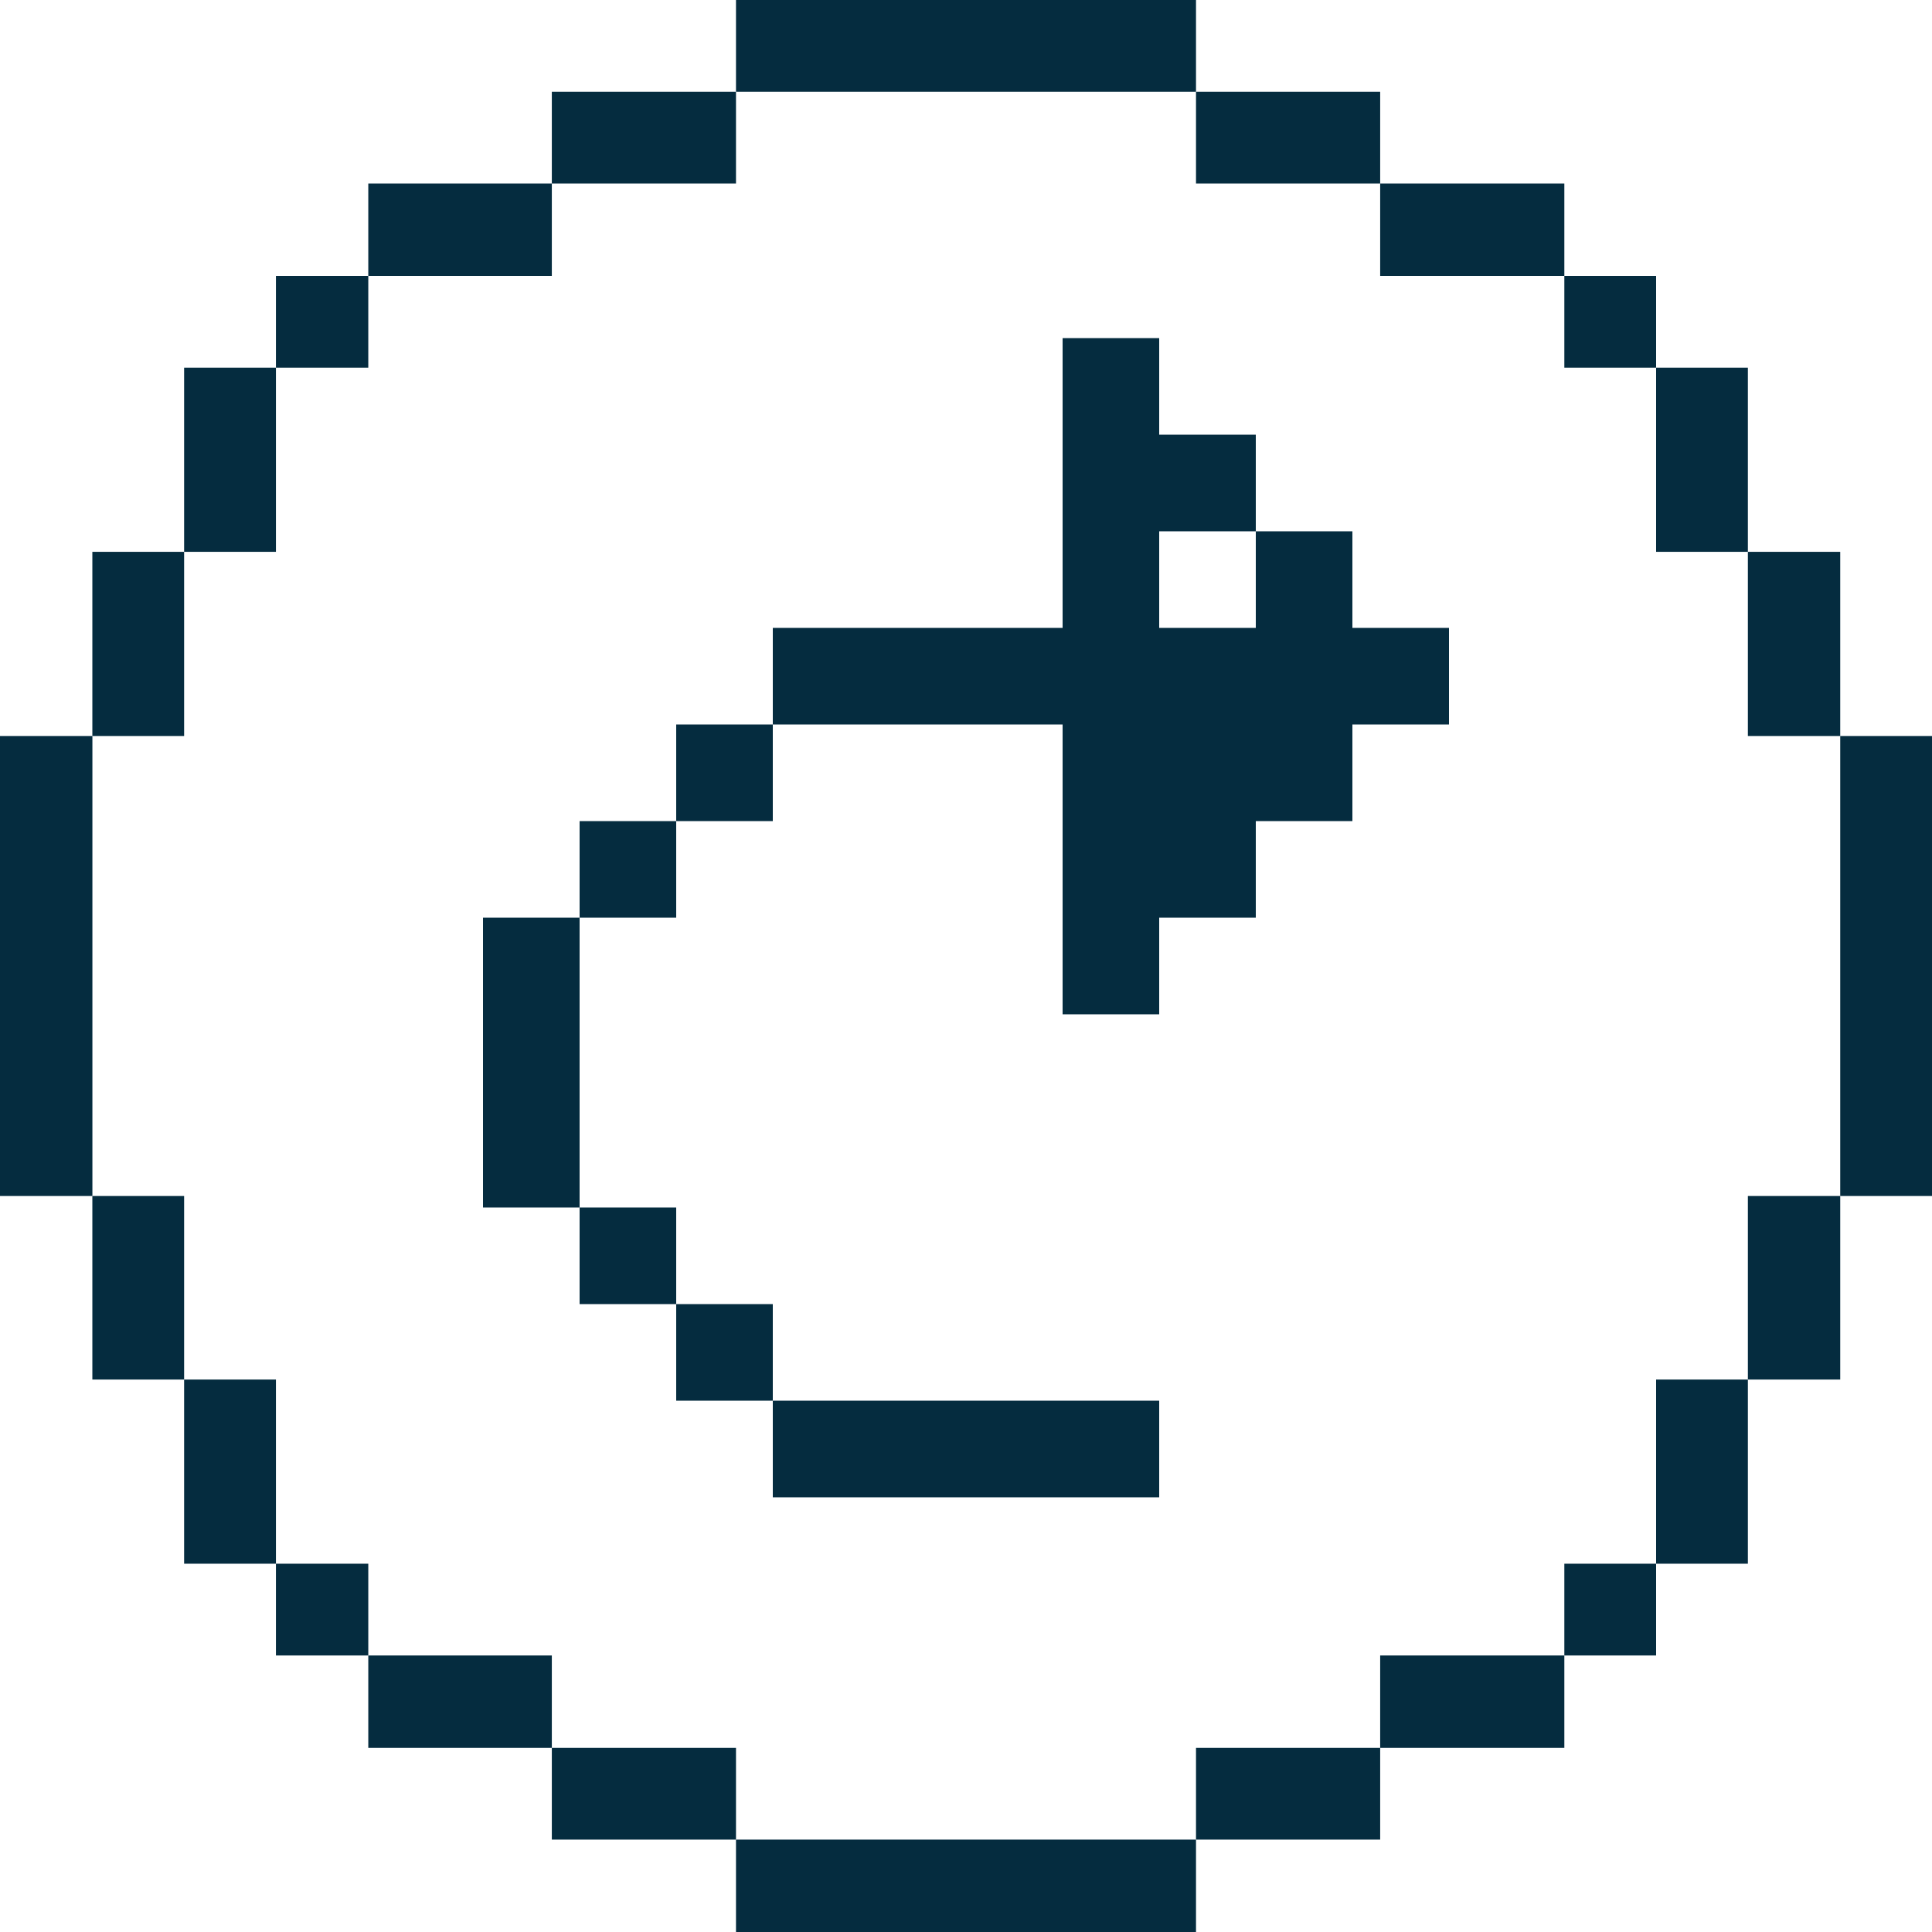 <svg width="40" height="40" viewBox="0 0 40 40" fill="none" xmlns="http://www.w3.org/2000/svg">
<g clip-path="url(#clip0_404_6887)">
<path d="M38.1 15.238H40V24.762H38.1V15.238Z" fill="#052C3F"/>
<path d="M36.188 24.762H38.1V28.562H36.188V24.762Z" fill="#052C3F"/>
<path d="M34.288 28.562H36.188V32.375H34.288V28.562Z" fill="#052C3F"/>
<path d="M34.288 7.612H36.188V11.425H34.288V7.612Z" fill="#052C3F"/>
<path d="M32.388 32.375H34.288V34.275H32.388V32.375Z" fill="#052C3F"/>
<path d="M32.388 5.712H34.288V7.612H32.388V5.712Z" fill="#052C3F"/>
<path d="M28.575 34.275H32.388V36.188H28.575V34.275Z" fill="#052C3F"/>
<path d="M28.575 3.8H32.388V5.712H28.575V3.8Z" fill="#052C3F"/>
<path d="M24.762 36.188H28.575V38.087H24.762V36.188Z" fill="#052C3F"/>
<path d="M24.762 1.9H28.575V3.8H24.762V1.9Z" fill="#052C3F"/>
<path d="M15.238 38.087H24.762V40H15.238V38.087Z" fill="#052C3F"/>
<path d="M15.238 0H24.762V1.9H15.238V0Z" fill="#052C3F"/>
<path d="M11.425 36.188H15.238V38.087H11.425V36.188Z" fill="#052C3F"/>
<path d="M11.425 1.9H15.238V3.8H11.425V1.9Z" fill="#052C3F"/>
<path d="M7.625 34.275H11.425V36.188H7.625V34.275Z" fill="#052C3F"/>
<path d="M7.625 3.8H11.425V5.712H7.625V3.8Z" fill="#052C3F"/>
<path d="M5.713 32.375H7.625V34.275H5.713V32.375Z" fill="#052C3F"/>
<path d="M5.713 5.712H7.625V7.612H5.713V5.712Z" fill="#052C3F"/>
<path d="M3.812 28.562H5.713V32.375H3.812V28.562Z" fill="#052C3F"/>
<path d="M3.812 11.425H1.912V15.238H3.812V11.425Z" fill="#052C3F"/>
<path d="M3.812 7.612H5.713V11.425H3.812V7.612Z" fill="#052C3F"/>
<path d="M36.188 15.238H38.1V11.425H36.188V15.238Z" fill="#052C3F"/>
<path d="M1.912 24.762H3.812V28.562H1.912V24.762Z" fill="#052C3F"/>
<path d="M0 15.238H1.913V24.762H0V15.238Z" fill="#052C3F"/>
<rect x="10" y="19" width="2" height="6" fill="#052C3F"/>
<rect x="14" y="15" width="2" height="2" fill="#052C3F"/>
<rect x="12" y="17" width="2" height="2" fill="#052C3F"/>
<rect x="12" y="25" width="2" height="2" fill="#052C3F"/>
<rect x="14" y="27" width="2" height="2" fill="#052C3F"/>
<rect x="16" y="13" width="6" height="2" fill="#052C3F"/>
<rect x="16" y="29" width="8" height="2" fill="#052C3F"/>
<rect x="24" y="9" width="2" height="2" fill="#052C3F"/>
<rect x="28" y="13" width="2" height="2" fill="#052C3F"/>
<rect x="26" y="11" width="2" height="6" fill="#052C3F"/>
<rect x="24" y="13" width="2" height="6" fill="#052C3F"/>
<rect x="22" y="7" width="2" height="14" fill="#052C3F"/>
</g>
<defs>
<clipPath id="clip0_404_6887">
<rect width="40" height="40" fill="white"/>
</clipPath>
</defs>
</svg>
